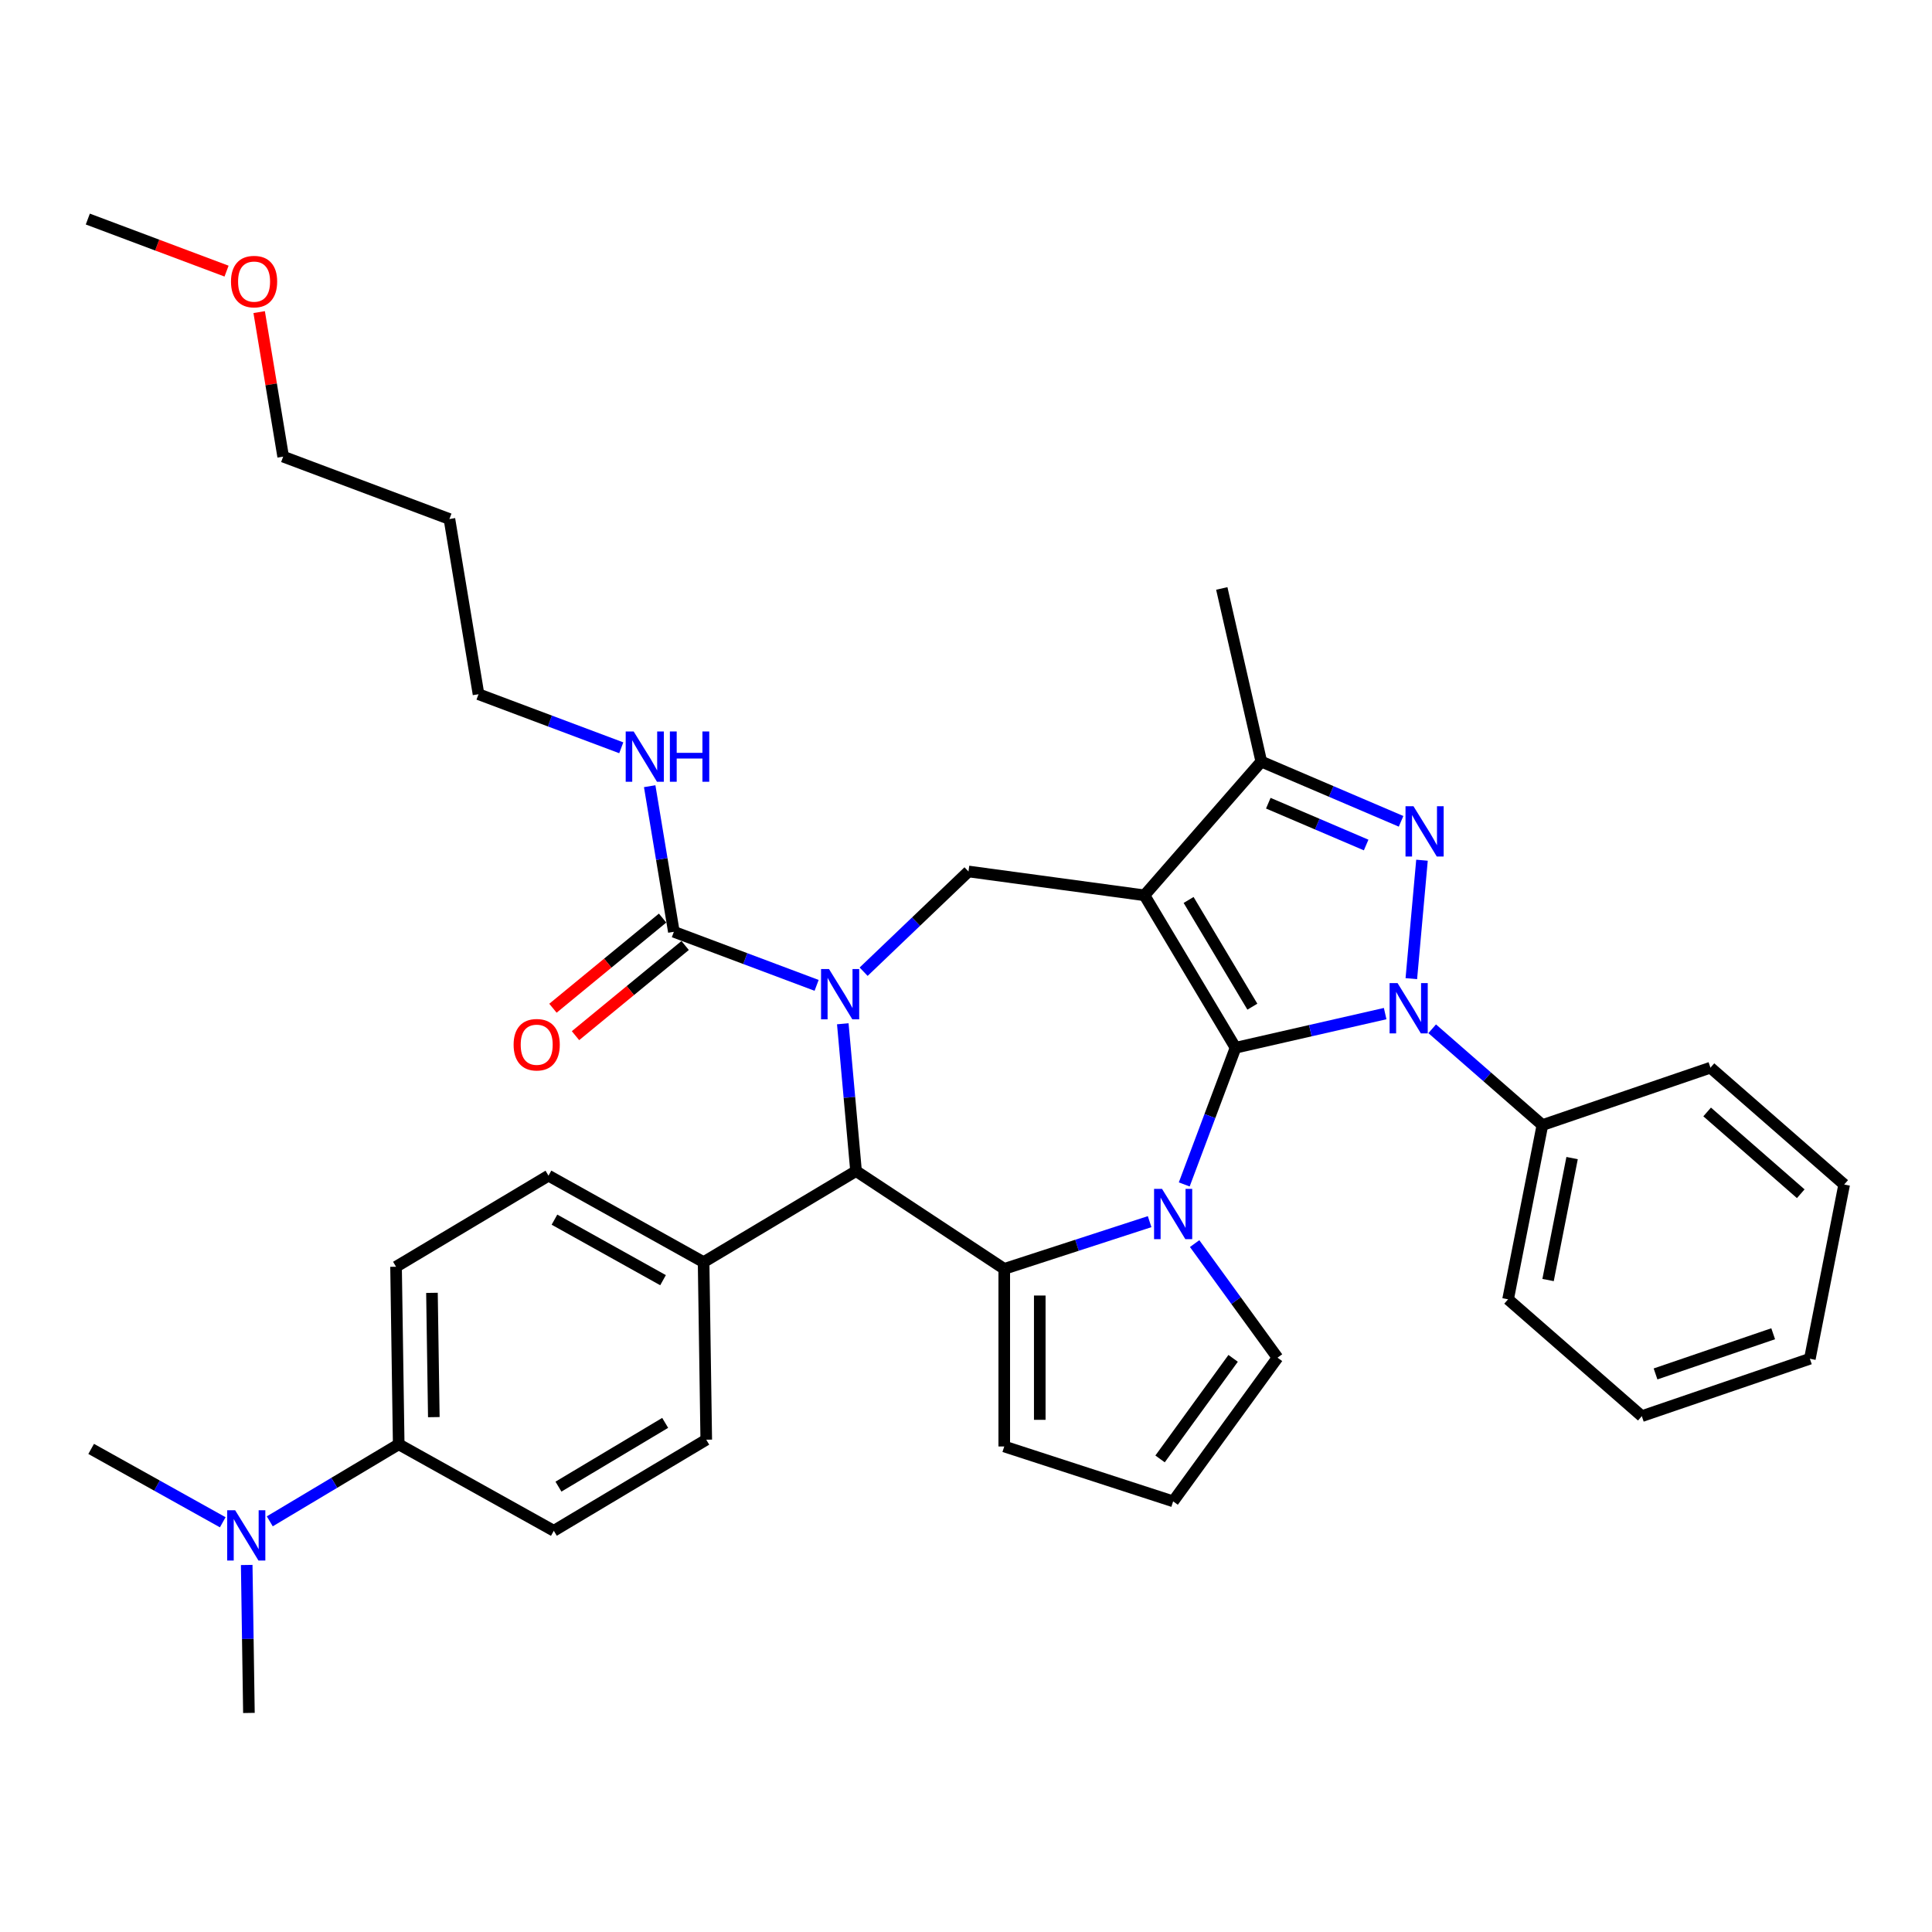<?xml version='1.0' encoding='iso-8859-1'?>
<svg version='1.1' baseProfile='full'
              xmlns='http://www.w3.org/2000/svg'
                      xmlns:rdkit='http://www.rdkit.org/xml'
                      xmlns:xlink='http://www.w3.org/1999/xlink'
                  xml:space='preserve'
width='1000px' height='1000px' viewBox='0 0 1000 1000'>
<!-- END OF HEADER -->
<rect style='opacity:1.0;fill:#FFFFFF;stroke:none' width='1000' height='1000' x='0' y='0'> </rect>
<path class='bond-0' d='M 639.512,542.316 L 592.368,463.411' style='fill:none;fill-rule:evenodd;stroke:#000000;stroke-width:6px;stroke-linecap:butt;stroke-linejoin:miter;stroke-opacity:1' />
<path class='bond-0' d='M 648.222,521.051 L 615.221,465.818' style='fill:none;fill-rule:evenodd;stroke:#000000;stroke-width:6px;stroke-linecap:butt;stroke-linejoin:miter;stroke-opacity:1' />
<path class='bond-1' d='M 639.512,542.316 L 678.233,533.478' style='fill:none;fill-rule:evenodd;stroke:#000000;stroke-width:6px;stroke-linecap:butt;stroke-linejoin:miter;stroke-opacity:1' />
<path class='bond-1' d='M 678.233,533.478 L 716.954,524.64' style='fill:none;fill-rule:evenodd;stroke:#0000FF;stroke-width:6px;stroke-linecap:butt;stroke-linejoin:miter;stroke-opacity:1' />
<path class='bond-2' d='M 639.512,542.316 L 626.237,577.687' style='fill:none;fill-rule:evenodd;stroke:#000000;stroke-width:6px;stroke-linecap:butt;stroke-linejoin:miter;stroke-opacity:1' />
<path class='bond-2' d='M 626.237,577.687 L 612.962,613.058' style='fill:none;fill-rule:evenodd;stroke:#0000FF;stroke-width:6px;stroke-linecap:butt;stroke-linejoin:miter;stroke-opacity:1' />
<path class='bond-7' d='M 592.368,463.411 L 652.844,394.191' style='fill:none;fill-rule:evenodd;stroke:#000000;stroke-width:6px;stroke-linecap:butt;stroke-linejoin:miter;stroke-opacity:1' />
<path class='bond-8' d='M 592.368,463.411 L 501.284,451.072' style='fill:none;fill-rule:evenodd;stroke:#000000;stroke-width:6px;stroke-linecap:butt;stroke-linejoin:miter;stroke-opacity:1' />
<path class='bond-4' d='M 730.502,506.549 L 736.019,445.245' style='fill:none;fill-rule:evenodd;stroke:#0000FF;stroke-width:6px;stroke-linecap:butt;stroke-linejoin:miter;stroke-opacity:1' />
<path class='bond-12' d='M 741.293,532.495 L 769.818,557.416' style='fill:none;fill-rule:evenodd;stroke:#0000FF;stroke-width:6px;stroke-linecap:butt;stroke-linejoin:miter;stroke-opacity:1' />
<path class='bond-12' d='M 769.818,557.416 L 798.343,582.338' style='fill:none;fill-rule:evenodd;stroke:#000000;stroke-width:6px;stroke-linecap:butt;stroke-linejoin:miter;stroke-opacity:1' />
<path class='bond-5' d='M 595.045,632.325 L 557.422,644.55' style='fill:none;fill-rule:evenodd;stroke:#0000FF;stroke-width:6px;stroke-linecap:butt;stroke-linejoin:miter;stroke-opacity:1' />
<path class='bond-5' d='M 557.422,644.55 L 519.798,656.775' style='fill:none;fill-rule:evenodd;stroke:#000000;stroke-width:6px;stroke-linecap:butt;stroke-linejoin:miter;stroke-opacity:1' />
<path class='bond-10' d='M 618.341,643.684 L 639.791,673.209' style='fill:none;fill-rule:evenodd;stroke:#0000FF;stroke-width:6px;stroke-linecap:butt;stroke-linejoin:miter;stroke-opacity:1' />
<path class='bond-10' d='M 639.791,673.209 L 661.242,702.733' style='fill:none;fill-rule:evenodd;stroke:#000000;stroke-width:6px;stroke-linecap:butt;stroke-linejoin:miter;stroke-opacity:1' />
<path class='bond-3' d='M 447.017,502.957 L 474.151,477.015' style='fill:none;fill-rule:evenodd;stroke:#0000FF;stroke-width:6px;stroke-linecap:butt;stroke-linejoin:miter;stroke-opacity:1' />
<path class='bond-3' d='M 474.151,477.015 L 501.284,451.072' style='fill:none;fill-rule:evenodd;stroke:#000000;stroke-width:6px;stroke-linecap:butt;stroke-linejoin:miter;stroke-opacity:1' />
<path class='bond-9' d='M 422.678,510.025 L 385.735,496.16' style='fill:none;fill-rule:evenodd;stroke:#0000FF;stroke-width:6px;stroke-linecap:butt;stroke-linejoin:miter;stroke-opacity:1' />
<path class='bond-9' d='M 385.735,496.16 L 348.792,482.295' style='fill:none;fill-rule:evenodd;stroke:#000000;stroke-width:6px;stroke-linecap:butt;stroke-linejoin:miter;stroke-opacity:1' />
<path class='bond-38' d='M 436.226,529.905 L 439.656,568.022' style='fill:none;fill-rule:evenodd;stroke:#0000FF;stroke-width:6px;stroke-linecap:butt;stroke-linejoin:miter;stroke-opacity:1' />
<path class='bond-38' d='M 439.656,568.022 L 443.087,606.138' style='fill:none;fill-rule:evenodd;stroke:#000000;stroke-width:6px;stroke-linecap:butt;stroke-linejoin:miter;stroke-opacity:1' />
<path class='bond-36' d='M 725.193,425.115 L 689.019,409.653' style='fill:none;fill-rule:evenodd;stroke:#0000FF;stroke-width:6px;stroke-linecap:butt;stroke-linejoin:miter;stroke-opacity:1' />
<path class='bond-36' d='M 689.019,409.653 L 652.844,394.191' style='fill:none;fill-rule:evenodd;stroke:#000000;stroke-width:6px;stroke-linecap:butt;stroke-linejoin:miter;stroke-opacity:1' />
<path class='bond-36' d='M 707.116,437.38 L 681.793,426.557' style='fill:none;fill-rule:evenodd;stroke:#0000FF;stroke-width:6px;stroke-linecap:butt;stroke-linejoin:miter;stroke-opacity:1' />
<path class='bond-36' d='M 681.793,426.557 L 656.471,415.734' style='fill:none;fill-rule:evenodd;stroke:#000000;stroke-width:6px;stroke-linecap:butt;stroke-linejoin:miter;stroke-opacity:1' />
<path class='bond-6' d='M 519.798,656.775 L 443.087,606.138' style='fill:none;fill-rule:evenodd;stroke:#000000;stroke-width:6px;stroke-linecap:butt;stroke-linejoin:miter;stroke-opacity:1' />
<path class='bond-11' d='M 519.798,656.775 L 519.798,748.691' style='fill:none;fill-rule:evenodd;stroke:#000000;stroke-width:6px;stroke-linecap:butt;stroke-linejoin:miter;stroke-opacity:1' />
<path class='bond-11' d='M 538.181,670.562 L 538.181,734.903' style='fill:none;fill-rule:evenodd;stroke:#000000;stroke-width:6px;stroke-linecap:butt;stroke-linejoin:miter;stroke-opacity:1' />
<path class='bond-13' d='M 443.087,606.138 L 364.182,653.282' style='fill:none;fill-rule:evenodd;stroke:#000000;stroke-width:6px;stroke-linecap:butt;stroke-linejoin:miter;stroke-opacity:1' />
<path class='bond-23' d='M 652.844,394.191 L 632.39,304.58' style='fill:none;fill-rule:evenodd;stroke:#000000;stroke-width:6px;stroke-linecap:butt;stroke-linejoin:miter;stroke-opacity:1' />
<path class='bond-15' d='M 342.955,475.195 L 314.579,498.527' style='fill:none;fill-rule:evenodd;stroke:#000000;stroke-width:6px;stroke-linecap:butt;stroke-linejoin:miter;stroke-opacity:1' />
<path class='bond-15' d='M 314.579,498.527 L 286.204,521.858' style='fill:none;fill-rule:evenodd;stroke:#FF0000;stroke-width:6px;stroke-linecap:butt;stroke-linejoin:miter;stroke-opacity:1' />
<path class='bond-15' d='M 354.63,489.395 L 326.255,512.726' style='fill:none;fill-rule:evenodd;stroke:#000000;stroke-width:6px;stroke-linecap:butt;stroke-linejoin:miter;stroke-opacity:1' />
<path class='bond-15' d='M 326.255,512.726 L 297.88,536.058' style='fill:none;fill-rule:evenodd;stroke:#FF0000;stroke-width:6px;stroke-linecap:butt;stroke-linejoin:miter;stroke-opacity:1' />
<path class='bond-18' d='M 348.792,482.295 L 342.535,444.615' style='fill:none;fill-rule:evenodd;stroke:#000000;stroke-width:6px;stroke-linecap:butt;stroke-linejoin:miter;stroke-opacity:1' />
<path class='bond-18' d='M 342.535,444.615 L 336.278,406.934' style='fill:none;fill-rule:evenodd;stroke:#0000FF;stroke-width:6px;stroke-linecap:butt;stroke-linejoin:miter;stroke-opacity:1' />
<path class='bond-14' d='M 661.242,702.733 L 607.215,777.095' style='fill:none;fill-rule:evenodd;stroke:#000000;stroke-width:6px;stroke-linecap:butt;stroke-linejoin:miter;stroke-opacity:1' />
<path class='bond-14' d='M 638.266,703.082 L 600.447,755.135' style='fill:none;fill-rule:evenodd;stroke:#000000;stroke-width:6px;stroke-linecap:butt;stroke-linejoin:miter;stroke-opacity:1' />
<path class='bond-37' d='M 519.798,748.691 L 607.215,777.095' style='fill:none;fill-rule:evenodd;stroke:#000000;stroke-width:6px;stroke-linecap:butt;stroke-linejoin:miter;stroke-opacity:1' />
<path class='bond-29' d='M 798.343,582.338 L 780.58,672.521' style='fill:none;fill-rule:evenodd;stroke:#000000;stroke-width:6px;stroke-linecap:butt;stroke-linejoin:miter;stroke-opacity:1' />
<path class='bond-29' d='M 813.715,599.418 L 801.281,662.546' style='fill:none;fill-rule:evenodd;stroke:#000000;stroke-width:6px;stroke-linecap:butt;stroke-linejoin:miter;stroke-opacity:1' />
<path class='bond-30' d='M 798.343,582.338 L 885.326,552.63' style='fill:none;fill-rule:evenodd;stroke:#000000;stroke-width:6px;stroke-linecap:butt;stroke-linejoin:miter;stroke-opacity:1' />
<path class='bond-19' d='M 364.182,653.282 L 365.557,745.188' style='fill:none;fill-rule:evenodd;stroke:#000000;stroke-width:6px;stroke-linecap:butt;stroke-linejoin:miter;stroke-opacity:1' />
<path class='bond-20' d='M 364.182,653.282 L 283.901,608.52' style='fill:none;fill-rule:evenodd;stroke:#000000;stroke-width:6px;stroke-linecap:butt;stroke-linejoin:miter;stroke-opacity:1' />
<path class='bond-20' d='M 343.187,662.624 L 286.991,631.29' style='fill:none;fill-rule:evenodd;stroke:#000000;stroke-width:6px;stroke-linecap:butt;stroke-linejoin:miter;stroke-opacity:1' />
<path class='bond-16' d='M 206.371,747.57 L 204.996,655.664' style='fill:none;fill-rule:evenodd;stroke:#000000;stroke-width:6px;stroke-linecap:butt;stroke-linejoin:miter;stroke-opacity:1' />
<path class='bond-16' d='M 224.546,733.509 L 223.583,669.175' style='fill:none;fill-rule:evenodd;stroke:#000000;stroke-width:6px;stroke-linecap:butt;stroke-linejoin:miter;stroke-opacity:1' />
<path class='bond-17' d='M 206.371,747.57 L 173.003,767.506' style='fill:none;fill-rule:evenodd;stroke:#000000;stroke-width:6px;stroke-linecap:butt;stroke-linejoin:miter;stroke-opacity:1' />
<path class='bond-17' d='M 173.003,767.506 L 139.635,787.442' style='fill:none;fill-rule:evenodd;stroke:#0000FF;stroke-width:6px;stroke-linecap:butt;stroke-linejoin:miter;stroke-opacity:1' />
<path class='bond-40' d='M 206.371,747.57 L 286.651,792.332' style='fill:none;fill-rule:evenodd;stroke:#000000;stroke-width:6px;stroke-linecap:butt;stroke-linejoin:miter;stroke-opacity:1' />
<path class='bond-27' d='M 115.296,787.928 L 81.241,768.939' style='fill:none;fill-rule:evenodd;stroke:#0000FF;stroke-width:6px;stroke-linecap:butt;stroke-linejoin:miter;stroke-opacity:1' />
<path class='bond-27' d='M 81.241,768.939 L 47.185,749.951' style='fill:none;fill-rule:evenodd;stroke:#000000;stroke-width:6px;stroke-linecap:butt;stroke-linejoin:miter;stroke-opacity:1' />
<path class='bond-28' d='M 127.695,810.027 L 128.268,848.323' style='fill:none;fill-rule:evenodd;stroke:#0000FF;stroke-width:6px;stroke-linecap:butt;stroke-linejoin:miter;stroke-opacity:1' />
<path class='bond-28' d='M 128.268,848.323 L 128.841,886.619' style='fill:none;fill-rule:evenodd;stroke:#000000;stroke-width:6px;stroke-linecap:butt;stroke-linejoin:miter;stroke-opacity:1' />
<path class='bond-26' d='M 321.565,387.053 L 284.623,373.189' style='fill:none;fill-rule:evenodd;stroke:#0000FF;stroke-width:6px;stroke-linecap:butt;stroke-linejoin:miter;stroke-opacity:1' />
<path class='bond-26' d='M 284.623,373.189 L 247.68,359.324' style='fill:none;fill-rule:evenodd;stroke:#000000;stroke-width:6px;stroke-linecap:butt;stroke-linejoin:miter;stroke-opacity:1' />
<path class='bond-22' d='M 365.557,745.188 L 286.651,792.332' style='fill:none;fill-rule:evenodd;stroke:#000000;stroke-width:6px;stroke-linecap:butt;stroke-linejoin:miter;stroke-opacity:1' />
<path class='bond-22' d='M 344.292,736.478 L 289.058,769.479' style='fill:none;fill-rule:evenodd;stroke:#000000;stroke-width:6px;stroke-linecap:butt;stroke-linejoin:miter;stroke-opacity:1' />
<path class='bond-21' d='M 283.901,608.52 L 204.996,655.664' style='fill:none;fill-rule:evenodd;stroke:#000000;stroke-width:6px;stroke-linecap:butt;stroke-linejoin:miter;stroke-opacity:1' />
<path class='bond-24' d='M 232.622,268.649 L 247.68,359.324' style='fill:none;fill-rule:evenodd;stroke:#000000;stroke-width:6px;stroke-linecap:butt;stroke-linejoin:miter;stroke-opacity:1' />
<path class='bond-31' d='M 232.622,268.649 L 146.567,236.352' style='fill:none;fill-rule:evenodd;stroke:#000000;stroke-width:6px;stroke-linecap:butt;stroke-linejoin:miter;stroke-opacity:1' />
<path class='bond-25' d='M 134.144,161.543 L 140.356,198.947' style='fill:none;fill-rule:evenodd;stroke:#FF0000;stroke-width:6px;stroke-linecap:butt;stroke-linejoin:miter;stroke-opacity:1' />
<path class='bond-25' d='M 140.356,198.947 L 146.567,236.352' style='fill:none;fill-rule:evenodd;stroke:#000000;stroke-width:6px;stroke-linecap:butt;stroke-linejoin:miter;stroke-opacity:1' />
<path class='bond-32' d='M 117.263,140.331 L 81.359,126.856' style='fill:none;fill-rule:evenodd;stroke:#FF0000;stroke-width:6px;stroke-linecap:butt;stroke-linejoin:miter;stroke-opacity:1' />
<path class='bond-32' d='M 81.359,126.856 L 45.455,113.381' style='fill:none;fill-rule:evenodd;stroke:#000000;stroke-width:6px;stroke-linecap:butt;stroke-linejoin:miter;stroke-opacity:1' />
<path class='bond-34' d='M 780.58,672.521 L 849.799,732.996' style='fill:none;fill-rule:evenodd;stroke:#000000;stroke-width:6px;stroke-linecap:butt;stroke-linejoin:miter;stroke-opacity:1' />
<path class='bond-33' d='M 885.326,552.63 L 954.545,613.105' style='fill:none;fill-rule:evenodd;stroke:#000000;stroke-width:6px;stroke-linecap:butt;stroke-linejoin:miter;stroke-opacity:1' />
<path class='bond-33' d='M 883.614,575.545 L 932.067,617.877' style='fill:none;fill-rule:evenodd;stroke:#000000;stroke-width:6px;stroke-linecap:butt;stroke-linejoin:miter;stroke-opacity:1' />
<path class='bond-35' d='M 954.545,613.105 L 936.782,703.288' style='fill:none;fill-rule:evenodd;stroke:#000000;stroke-width:6px;stroke-linecap:butt;stroke-linejoin:miter;stroke-opacity:1' />
<path class='bond-39' d='M 849.799,732.996 L 936.782,703.288' style='fill:none;fill-rule:evenodd;stroke:#000000;stroke-width:6px;stroke-linecap:butt;stroke-linejoin:miter;stroke-opacity:1' />
<path class='bond-39' d='M 856.905,711.144 L 917.793,690.348' style='fill:none;fill-rule:evenodd;stroke:#000000;stroke-width:6px;stroke-linecap:butt;stroke-linejoin:miter;stroke-opacity:1' />
<path  class='atom-2' d='M 723.37 508.847
L 731.9 522.635
Q 732.745 523.995, 734.106 526.458
Q 735.466 528.922, 735.54 529.069
L 735.54 508.847
L 738.996 508.847
L 738.996 534.878
L 735.429 534.878
L 726.274 519.804
Q 725.208 518.039, 724.068 516.017
Q 722.965 513.995, 722.635 513.37
L 722.635 534.878
L 719.252 534.878
L 719.252 508.847
L 723.37 508.847
' fill='#0000FF'/>
<path  class='atom-3' d='M 601.461 615.356
L 609.991 629.143
Q 610.837 630.503, 612.197 632.967
Q 613.557 635.43, 613.631 635.577
L 613.631 615.356
L 617.087 615.356
L 617.087 641.386
L 613.521 641.386
L 604.366 626.312
Q 603.299 624.547, 602.16 622.525
Q 601.057 620.503, 600.726 619.878
L 600.726 641.386
L 597.343 641.386
L 597.343 615.356
L 601.461 615.356
' fill='#0000FF'/>
<path  class='atom-4' d='M 429.094 501.577
L 437.623 515.364
Q 438.469 516.725, 439.829 519.188
Q 441.19 521.651, 441.263 521.798
L 441.263 501.577
L 444.719 501.577
L 444.719 527.608
L 441.153 527.608
L 431.998 512.533
Q 430.932 510.769, 429.792 508.746
Q 428.689 506.724, 428.358 506.099
L 428.358 527.608
L 424.976 527.608
L 424.976 501.577
L 429.094 501.577
' fill='#0000FF'/>
<path  class='atom-5' d='M 731.609 417.301
L 740.139 431.089
Q 740.985 432.449, 742.345 434.912
Q 743.705 437.376, 743.779 437.523
L 743.779 417.301
L 747.235 417.301
L 747.235 443.332
L 743.669 443.332
L 734.514 428.258
Q 733.447 426.493, 732.308 424.471
Q 731.205 422.448, 730.874 421.823
L 730.874 443.332
L 727.491 443.332
L 727.491 417.301
L 731.609 417.301
' fill='#0000FF'/>
<path  class='atom-16' d='M 265.846 540.746
Q 265.846 534.496, 268.934 531.003
Q 272.023 527.51, 277.795 527.51
Q 283.567 527.51, 286.656 531.003
Q 289.744 534.496, 289.744 540.746
Q 289.744 547.07, 286.619 550.673
Q 283.494 554.239, 277.795 554.239
Q 272.059 554.239, 268.934 550.673
Q 265.846 547.107, 265.846 540.746
M 277.795 551.298
Q 281.766 551.298, 283.898 548.651
Q 286.067 545.967, 286.067 540.746
Q 286.067 535.636, 283.898 533.062
Q 281.766 530.452, 277.795 530.452
Q 273.824 530.452, 271.655 533.025
Q 269.522 535.599, 269.522 540.746
Q 269.522 546.004, 271.655 548.651
Q 273.824 551.298, 277.795 551.298
' fill='#FF0000'/>
<path  class='atom-18' d='M 121.712 781.698
L 130.241 795.485
Q 131.087 796.846, 132.447 799.309
Q 133.808 801.772, 133.881 801.92
L 133.881 781.698
L 137.337 781.698
L 137.337 807.729
L 133.771 807.729
L 124.616 792.654
Q 123.55 790.89, 122.41 788.867
Q 121.307 786.845, 120.976 786.22
L 120.976 807.729
L 117.594 807.729
L 117.594 781.698
L 121.712 781.698
' fill='#0000FF'/>
<path  class='atom-19' d='M 327.981 378.605
L 336.511 392.393
Q 337.356 393.753, 338.717 396.217
Q 340.077 398.68, 340.151 398.827
L 340.151 378.605
L 343.607 378.605
L 343.607 404.636
L 340.04 404.636
L 330.886 389.562
Q 329.819 387.797, 328.68 385.775
Q 327.577 383.753, 327.246 383.128
L 327.246 404.636
L 323.863 404.636
L 323.863 378.605
L 327.981 378.605
' fill='#0000FF'/>
<path  class='atom-19' d='M 346.732 378.605
L 350.261 378.605
L 350.261 389.672
L 363.571 389.672
L 363.571 378.605
L 367.101 378.605
L 367.101 404.636
L 363.571 404.636
L 363.571 392.613
L 350.261 392.613
L 350.261 404.636
L 346.732 404.636
L 346.732 378.605
' fill='#0000FF'/>
<path  class='atom-26' d='M 119.561 145.751
Q 119.561 139.501, 122.649 136.008
Q 125.737 132.515, 131.51 132.515
Q 137.282 132.515, 140.37 136.008
Q 143.459 139.501, 143.459 145.751
Q 143.459 152.075, 140.334 155.678
Q 137.208 159.245, 131.51 159.245
Q 125.774 159.245, 122.649 155.678
Q 119.561 152.112, 119.561 145.751
M 131.51 156.303
Q 135.48 156.303, 137.613 153.656
Q 139.782 150.972, 139.782 145.751
Q 139.782 140.641, 137.613 138.067
Q 135.48 135.457, 131.51 135.457
Q 127.539 135.457, 125.37 138.03
Q 123.237 140.604, 123.237 145.751
Q 123.237 151.009, 125.37 153.656
Q 127.539 156.303, 131.51 156.303
' fill='#FF0000'/>
</svg>
